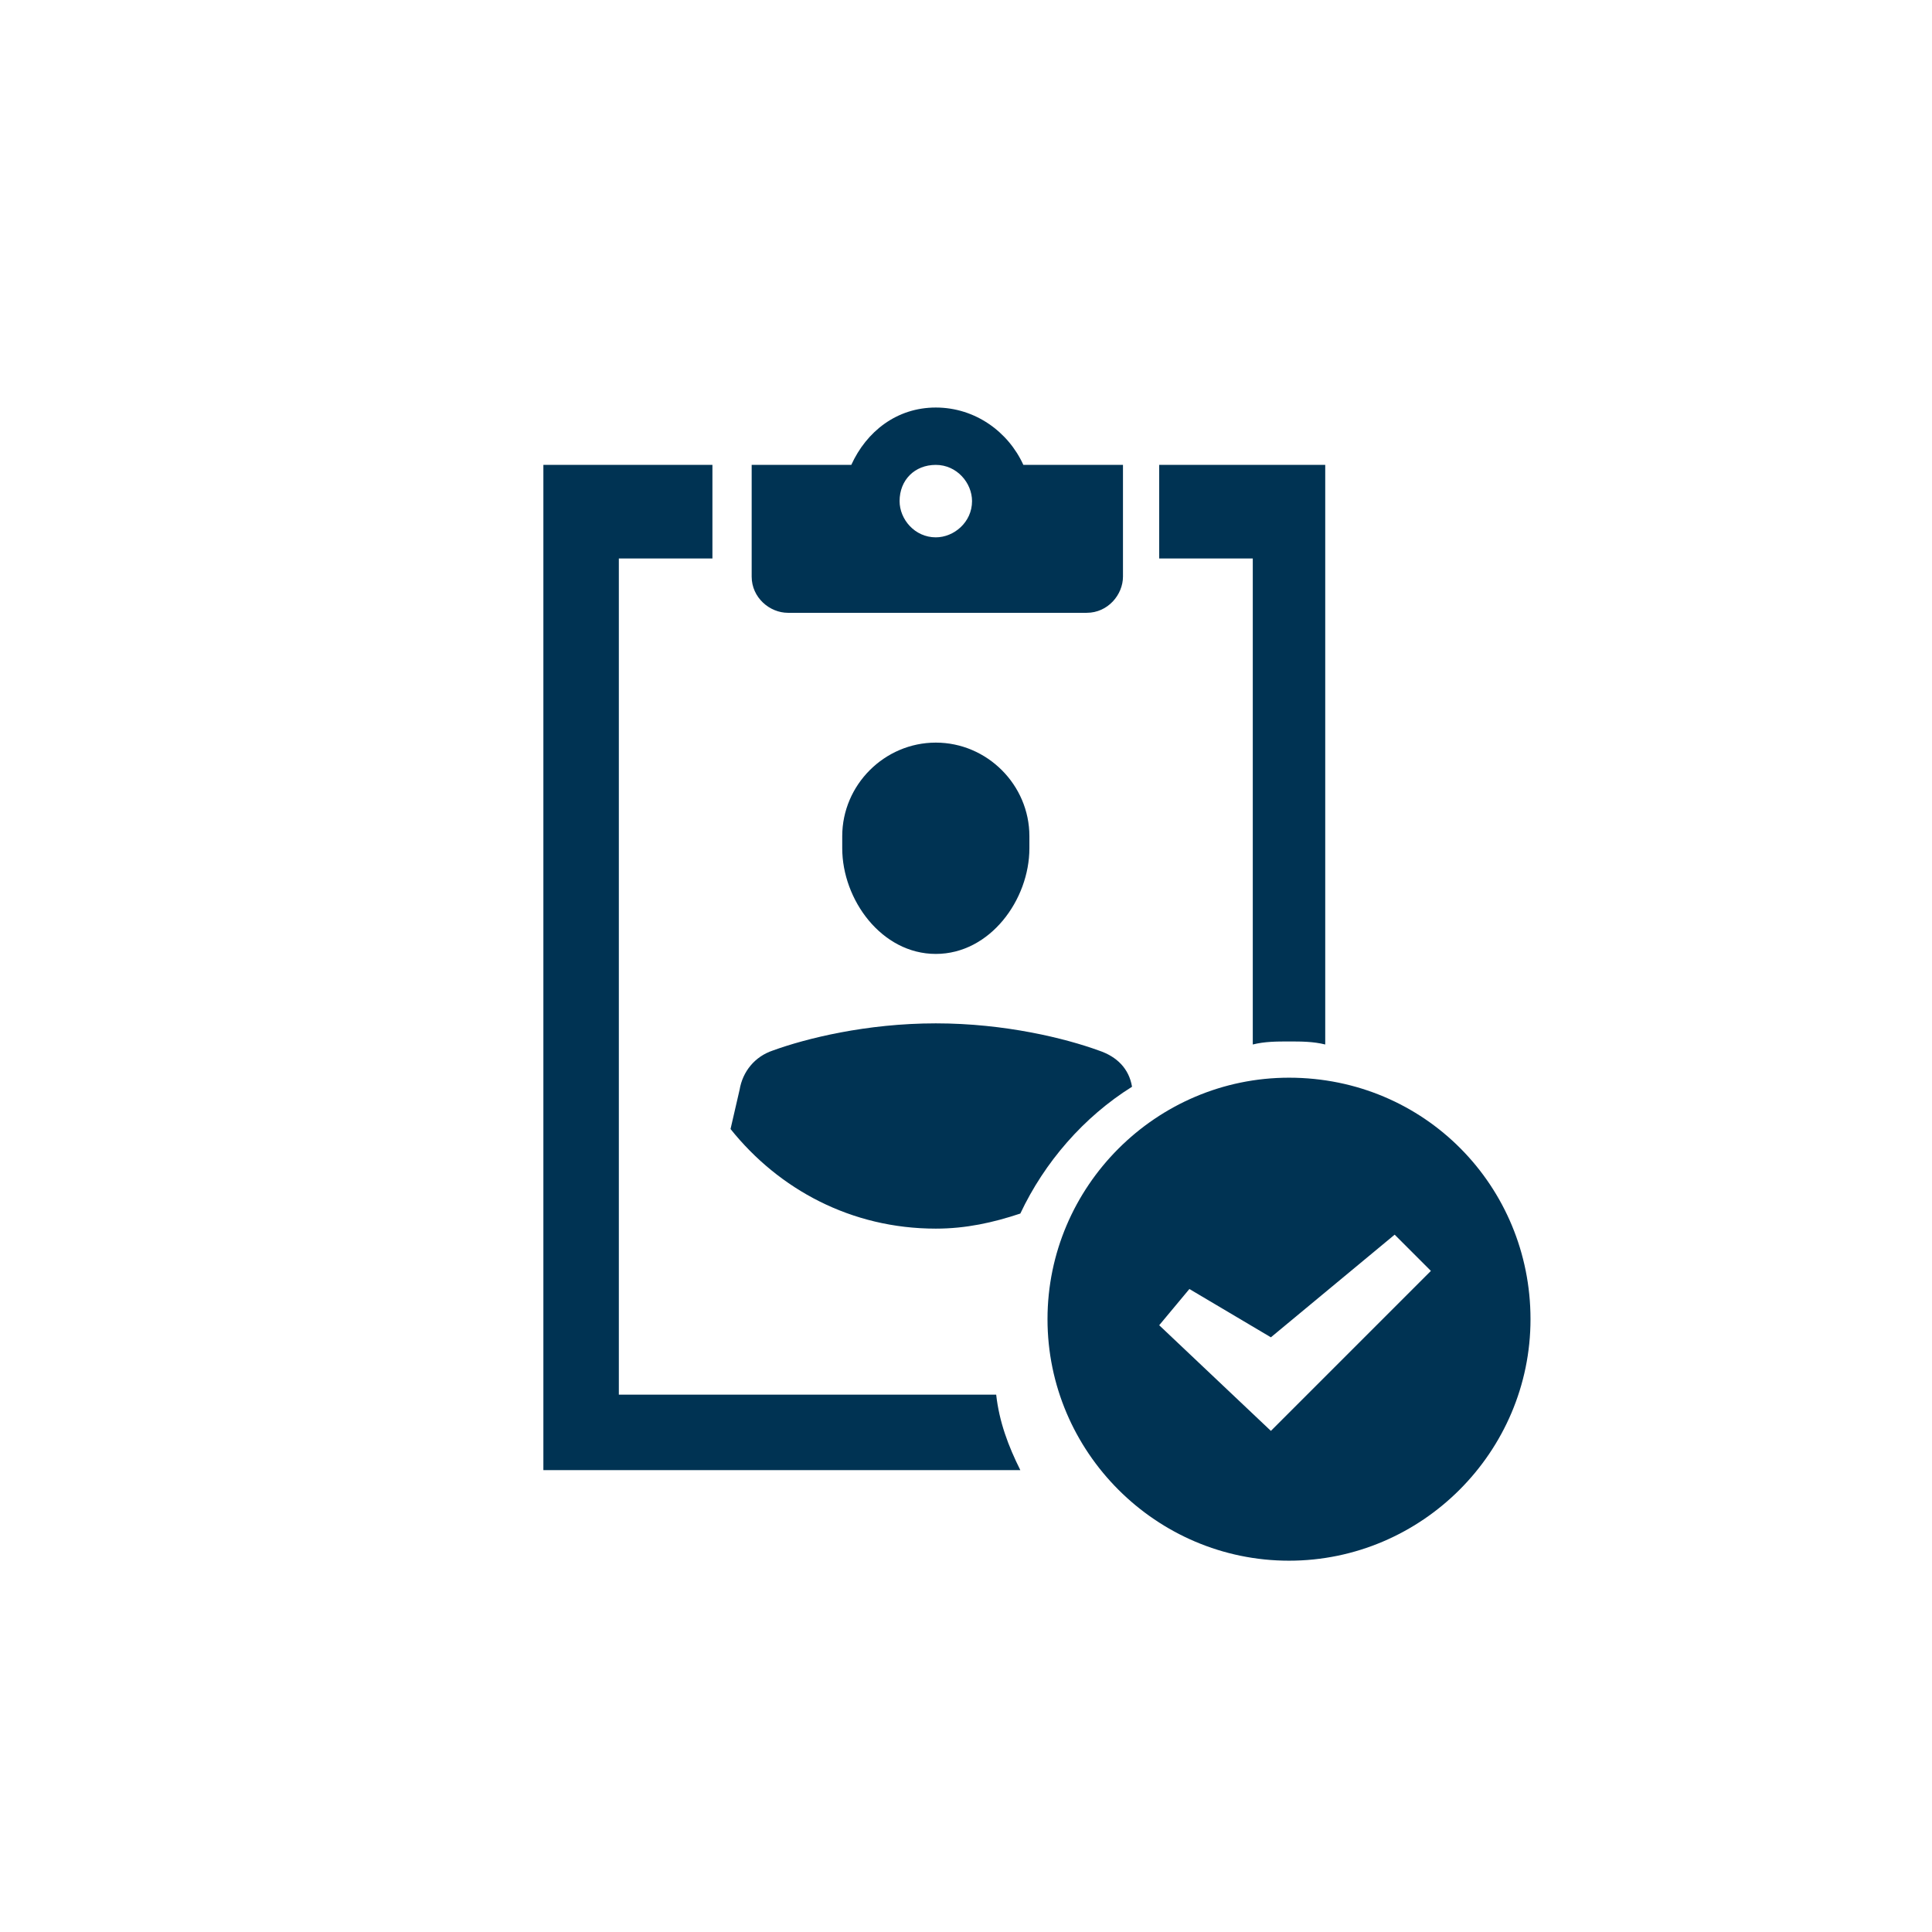 <?xml version="1.0" encoding="utf-8"?>
<!-- Generator: Adobe Illustrator 26.3.1, SVG Export Plug-In . SVG Version: 6.00 Build 0)  -->
<svg version="1.1" id="Layer_1" xmlns="http://www.w3.org/2000/svg" xmlns:xlink="http://www.w3.org/1999/xlink" x="0px" y="0px"
	 viewBox="0 0 64 64" style="enable-background:new 0 0 64 64;" xml:space="preserve">
<style type="text/css">
	.st0{fill:#003353;}
</style>
<path class="st0" d="M31,13.5c-1.3,0-2.3,0.8-2.8,1.9h-3.3v3.7c0,0.7,0.6,1.2,1.2,1.2h9.9c0.7,0,1.2-0.6,1.2-1.2v-3.7h-3.3
	C33.4,14.3,32.3,13.5,31,13.5z M18,15.4v33.3h15.8c-0.4-0.8-0.7-1.6-0.8-2.5H20.5V18.5h3.1v-3.1H18z M31,15.4c0.7,0,1.2,0.6,1.2,1.2
	c0,0.7-0.6,1.2-1.2,1.2c-0.7,0-1.2-0.6-1.2-1.2C29.8,15.9,30.3,15.4,31,15.4z M38.4,15.4v3.1h3.1v16.1c0.4-0.1,0.8-0.1,1.2-0.1
	s0.8,0,1.2,0.1V15.4H38.4z M31,24.6c-1.7,0-3.1,1.4-3.1,3.1v0.4c0,1.7,1.3,3.5,3.1,3.5c1.8,0,3.1-1.8,3.1-3.5v-0.4
	C34.1,26,32.7,24.6,31,24.6z M31,33.9c-2.3,0-4.3,0.5-5.4,0.9c-0.6,0.2-1,0.7-1.1,1.3l-0.3,1.3c1.6,2,4,3.3,6.8,3.3
	c1,0,1.9-0.2,2.8-0.5c0.8-1.7,2.1-3.2,3.7-4.2c-0.1-0.6-0.5-1-1.1-1.2C35.3,34.4,33.3,33.9,31,33.9z M42.7,35.7c-4.4,0-8,3.6-8,8
	s3.6,8,8,8s8-3.6,8-8S47.2,35.7,42.7,35.7z M46.2,40.9l1.2,1.2l-5.3,5.3l-3.7-3.5l1-1.2l2.7,1.6L46.2,40.9z"/>
</svg>

